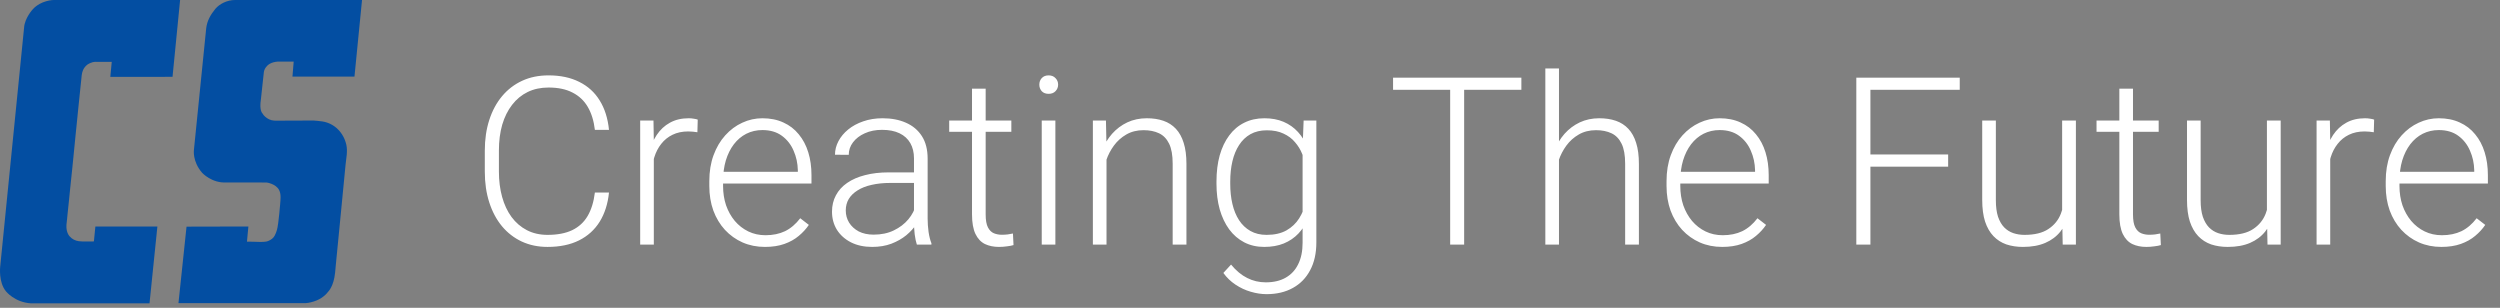<?xml version="1.0" encoding="UTF-8"?>
<svg xmlns="http://www.w3.org/2000/svg" width="333" height="41" viewBox="0 0 333 41" fill="none">
  <rect x="0" y="0" width="333" height="41" fill="#808080" stroke="none"/>
  <g clip-path="url(#clip0_37_35)">
    <path d="M39.118 8.217L38.956 10.205H47.215L48.223 0C48.223 0 31.316 0 31.306 0C30.26 0 29.232 0.521 28.69 1.174C28.043 1.96 27.567 2.793 27.462 3.806L25.835 19.918C25.835 19.918 25.578 21.47 26.929 23.023C26.929 23.023 28.214 24.433 30.183 24.301L35.512 24.31C35.512 24.31 36.72 24.462 37.167 25.295C37.481 25.891 37.357 26.629 37.31 27.264C37.243 28.068 37.167 28.873 37.062 29.668C37.005 30.075 36.948 30.501 36.806 30.88C36.672 31.23 36.539 31.58 36.235 31.808C35.645 32.243 35.274 32.224 34.579 32.224C34.494 32.224 32.895 32.167 32.895 32.186L33.085 30.17L24.846 30.189L23.771 40.375H40.735C40.735 40.375 42.648 40.28 43.713 38.851C43.713 38.851 44.455 38.16 44.636 36.314C44.684 35.774 44.741 35.234 44.788 34.695C44.912 33.398 45.036 32.101 45.169 30.814C45.321 29.242 45.473 27.671 45.626 26.099C45.759 24.727 45.892 23.354 46.025 21.981C46.111 21.091 46.33 20.154 46.13 19.274C45.768 17.683 44.569 16.434 42.952 16.178C42.562 16.122 42.172 16.084 41.782 16.055C40.678 16.055 39.574 16.065 38.48 16.065C38.023 16.065 37.567 16.065 37.11 16.074C36.663 16.074 36.254 16.093 35.845 15.894C35.474 15.714 35.141 15.44 34.941 15.08C34.941 15.08 34.522 14.711 34.75 13.253L35.15 9.571C35.15 9.571 35.293 8.34 36.967 8.207H39.118V8.217Z" fill="#034EA2"></path>
    <path d="M14.884 8.245L14.694 10.243L22.981 10.233L23.99 0H7.139C7.139 0 5.465 0.019 4.371 1.231C4.371 1.231 3.295 2.386 3.21 3.664L0.022 35.566C0.022 35.566 -0.206 37.601 0.793 38.803C0.793 38.803 1.935 40.261 4.095 40.403H19.917L20.964 30.17H12.705L12.506 32.158C11.849 32.148 11.155 32.205 10.508 32.129C10.041 32.073 9.594 31.845 9.29 31.495C9.29 31.495 8.776 31.022 8.852 29.933C8.871 29.706 8.909 29.469 8.928 29.242C8.947 29.015 8.976 28.788 8.995 28.551C9.023 28.248 9.052 27.945 9.09 27.642C9.128 27.282 9.166 26.913 9.204 26.554C9.242 26.137 9.29 25.721 9.328 25.304C9.375 24.85 9.423 24.395 9.47 23.931C9.518 23.449 9.566 22.956 9.623 22.474C9.67 21.972 9.727 21.461 9.775 20.959C9.822 20.448 9.88 19.927 9.927 19.416C9.975 18.905 10.032 18.393 10.079 17.882C10.127 17.381 10.184 16.888 10.232 16.387C10.279 15.913 10.327 15.44 10.374 14.967C10.422 14.531 10.46 14.086 10.508 13.651C10.546 13.253 10.584 12.865 10.631 12.467C10.669 12.127 10.698 11.786 10.736 11.454C10.764 11.18 10.793 10.915 10.822 10.64C10.841 10.442 10.86 10.252 10.879 10.053C10.907 9.798 10.964 9.552 11.069 9.315C11.202 9.022 11.411 8.785 11.64 8.605C11.659 8.596 11.668 8.586 11.687 8.577C11.687 8.577 12.163 8.236 12.743 8.236L14.884 8.245Z" fill="#034EA2"></path>
    <path d="M79.238 25.649H81.117C80.964 27.146 80.552 28.439 79.88 29.529C79.208 30.608 78.291 31.438 77.13 32.018C75.97 32.598 74.57 32.889 72.93 32.889C71.668 32.889 70.522 32.649 69.494 32.171C68.475 31.692 67.6 31.015 66.867 30.139C66.133 29.254 65.568 28.195 65.172 26.963C64.774 25.73 64.576 24.361 64.576 22.854V20.074C64.576 18.567 64.774 17.203 65.172 15.981C65.568 14.749 66.139 13.69 66.882 12.804C67.625 11.918 68.516 11.236 69.555 10.758C70.593 10.279 71.764 10.04 73.068 10.04C74.646 10.04 76.011 10.33 77.161 10.91C78.312 11.48 79.218 12.305 79.88 13.385C80.552 14.464 80.964 15.767 81.117 17.295H79.238C79.096 16.093 78.78 15.075 78.291 14.24C77.803 13.405 77.126 12.769 76.26 12.331C75.405 11.883 74.341 11.659 73.068 11.659C72.029 11.659 71.102 11.857 70.288 12.254C69.473 12.652 68.781 13.222 68.211 13.965C67.641 14.698 67.203 15.579 66.897 16.607C66.602 17.636 66.455 18.781 66.455 20.044V22.854C66.455 24.076 66.597 25.201 66.882 26.23C67.167 27.258 67.585 28.149 68.135 28.902C68.694 29.656 69.377 30.241 70.181 30.659C70.986 31.076 71.902 31.285 72.93 31.285C74.244 31.285 75.338 31.076 76.214 30.659C77.1 30.231 77.787 29.6 78.276 28.765C78.765 27.93 79.085 26.891 79.238 25.649ZM87.089 18.791V32.583H85.272V16.057H87.043L87.089 18.791ZM92.938 15.935L92.893 17.615C92.689 17.585 92.491 17.559 92.297 17.539C92.103 17.518 91.895 17.508 91.671 17.508C90.876 17.508 90.179 17.656 89.578 17.951C88.988 18.236 88.489 18.639 88.081 19.158C87.674 19.667 87.363 20.268 87.15 20.96C86.936 21.642 86.814 22.375 86.783 23.16L86.112 23.419C86.112 22.34 86.223 21.337 86.447 20.41C86.671 19.484 87.012 18.674 87.471 17.982C87.939 17.279 88.525 16.735 89.227 16.348C89.94 15.95 90.775 15.752 91.732 15.752C91.966 15.752 92.195 15.772 92.419 15.813C92.653 15.844 92.826 15.884 92.938 15.935ZM101.889 32.889C100.809 32.889 99.817 32.69 98.91 32.293C98.014 31.896 97.23 31.336 96.558 30.613C95.896 29.89 95.382 29.035 95.016 28.047C94.659 27.049 94.481 25.96 94.481 24.779V24.122C94.481 22.849 94.669 21.698 95.046 20.67C95.423 19.642 95.942 18.761 96.604 18.028C97.266 17.295 98.019 16.735 98.865 16.348C99.719 15.95 100.616 15.752 101.553 15.752C102.601 15.752 103.533 15.94 104.348 16.317C105.162 16.684 105.844 17.208 106.394 17.89C106.954 18.562 107.377 19.361 107.662 20.288C107.947 21.204 108.089 22.218 108.089 23.328V24.442H95.581V22.885H106.272V22.671C106.252 21.744 106.063 20.879 105.707 20.074C105.361 19.26 104.842 18.598 104.149 18.089C103.457 17.58 102.591 17.325 101.553 17.325C100.778 17.325 100.066 17.488 99.415 17.814C98.773 18.14 98.218 18.608 97.749 19.219C97.291 19.82 96.935 20.538 96.68 21.372C96.436 22.197 96.314 23.114 96.314 24.122V24.779C96.314 25.695 96.446 26.55 96.711 27.344C96.986 28.128 97.373 28.821 97.872 29.422C98.381 30.022 98.982 30.491 99.674 30.827C100.367 31.163 101.13 31.331 101.965 31.331C102.943 31.331 103.808 31.153 104.561 30.796C105.315 30.43 105.992 29.854 106.593 29.07L107.738 29.956C107.382 30.486 106.934 30.974 106.394 31.422C105.865 31.87 105.229 32.227 104.485 32.492C103.742 32.756 102.876 32.889 101.889 32.889ZM121.744 29.62V21.098C121.744 20.314 121.581 19.636 121.255 19.066C120.929 18.496 120.451 18.058 119.819 17.753C119.188 17.447 118.409 17.295 117.483 17.295C116.628 17.295 115.864 17.447 115.192 17.753C114.53 18.048 114.005 18.45 113.619 18.959C113.242 19.458 113.053 20.013 113.053 20.624L111.221 20.609C111.221 19.988 111.373 19.387 111.679 18.807C111.984 18.226 112.417 17.707 112.977 17.249C113.537 16.791 114.204 16.429 114.978 16.164C115.762 15.889 116.622 15.752 117.559 15.752C118.74 15.752 119.779 15.95 120.675 16.348C121.581 16.745 122.289 17.34 122.798 18.135C123.307 18.929 123.561 19.927 123.561 21.128V29.116C123.561 29.686 123.602 30.277 123.684 30.888C123.776 31.499 123.903 32.003 124.066 32.4V32.583H122.126C122.004 32.217 121.907 31.758 121.836 31.209C121.774 30.648 121.744 30.119 121.744 29.62ZM122.172 22.961L122.202 24.366H118.613C117.676 24.366 116.836 24.453 116.093 24.626C115.359 24.789 114.738 25.033 114.229 25.359C113.72 25.674 113.328 26.056 113.053 26.504C112.789 26.952 112.656 27.462 112.656 28.032C112.656 28.622 112.804 29.162 113.099 29.651C113.404 30.139 113.833 30.532 114.382 30.827C114.942 31.112 115.604 31.254 116.368 31.254C117.386 31.254 118.282 31.066 119.056 30.689C119.84 30.312 120.487 29.819 120.996 29.208C121.505 28.597 121.846 27.93 122.019 27.207L122.813 28.261C122.681 28.77 122.436 29.294 122.08 29.834C121.734 30.363 121.28 30.862 120.721 31.331C120.161 31.789 119.499 32.166 118.735 32.461C117.982 32.746 117.126 32.889 116.169 32.889C115.09 32.889 114.148 32.685 113.344 32.278C112.549 31.87 111.928 31.316 111.48 30.613C111.042 29.9 110.823 29.096 110.823 28.2C110.823 27.385 110.997 26.657 111.343 26.016C111.689 25.364 112.188 24.814 112.839 24.366C113.502 23.908 114.296 23.562 115.222 23.328C116.159 23.083 117.208 22.961 118.369 22.961H122.172ZM134.711 16.057V17.554H126.433V16.057H134.711ZM129.472 11.811H131.29V28.566C131.29 29.33 131.392 29.905 131.596 30.292C131.799 30.679 132.064 30.939 132.389 31.071C132.715 31.203 133.066 31.27 133.443 31.27C133.718 31.27 133.983 31.254 134.237 31.224C134.492 31.183 134.721 31.142 134.925 31.102L135.001 32.644C134.777 32.715 134.487 32.772 134.131 32.812C133.774 32.863 133.418 32.889 133.062 32.889C132.359 32.889 131.738 32.761 131.198 32.507C130.659 32.242 130.236 31.794 129.931 31.163C129.625 30.521 129.472 29.651 129.472 28.551V11.811ZM140.576 16.057V32.583H138.759V16.057H140.576ZM138.438 11.277C138.438 10.931 138.545 10.64 138.759 10.406C138.982 10.162 139.288 10.04 139.675 10.04C140.062 10.04 140.367 10.162 140.591 10.406C140.826 10.64 140.942 10.931 140.942 11.277C140.942 11.613 140.826 11.903 140.591 12.147C140.367 12.382 140.062 12.499 139.675 12.499C139.288 12.499 138.982 12.382 138.759 12.147C138.545 11.903 138.438 11.613 138.438 11.277ZM147.388 19.586V32.583H145.571V16.057H147.312L147.388 19.586ZM146.976 23.297L146.166 22.839C146.227 21.861 146.426 20.945 146.762 20.09C147.098 19.234 147.551 18.481 148.121 17.829C148.702 17.177 149.379 16.668 150.152 16.302C150.936 15.935 151.802 15.752 152.749 15.752C153.574 15.752 154.312 15.864 154.964 16.088C155.615 16.312 156.17 16.668 156.629 17.157C157.087 17.646 157.433 18.272 157.667 19.036C157.911 19.799 158.034 20.731 158.034 21.831V32.583H156.2V21.816C156.2 20.675 156.043 19.784 155.727 19.143C155.411 18.491 154.964 18.028 154.383 17.753C153.803 17.478 153.115 17.34 152.321 17.34C151.445 17.34 150.677 17.534 150.015 17.921C149.363 18.297 148.813 18.791 148.366 19.402C147.928 20.003 147.591 20.65 147.357 21.342C147.123 22.024 146.996 22.676 146.976 23.297ZM173.643 16.057H175.338V32.293C175.338 33.729 175.064 34.961 174.514 35.989C173.974 37.017 173.205 37.807 172.207 38.356C171.219 38.906 170.054 39.181 168.71 39.181C168.027 39.181 167.325 39.074 166.602 38.861C165.889 38.657 165.212 38.341 164.57 37.914C163.939 37.496 163.399 36.977 162.952 36.356L163.975 35.241C164.647 36.055 165.365 36.651 166.129 37.028C166.892 37.415 167.717 37.608 168.603 37.608C169.651 37.608 170.537 37.399 171.26 36.982C171.994 36.564 172.548 35.964 172.925 35.18C173.312 34.396 173.505 33.454 173.505 32.354V19.692L173.643 16.057ZM162.035 24.488V24.168C162.035 22.885 162.178 21.729 162.463 20.701C162.758 19.662 163.18 18.776 163.73 18.043C164.28 17.3 164.947 16.735 165.731 16.348C166.525 15.95 167.421 15.752 168.419 15.752C169.376 15.752 170.227 15.91 170.97 16.225C171.713 16.541 172.355 16.994 172.894 17.585C173.434 18.175 173.867 18.878 174.193 19.692C174.528 20.507 174.773 21.413 174.926 22.411V26.489C174.803 27.426 174.579 28.286 174.253 29.07C173.928 29.844 173.495 30.521 172.955 31.102C172.416 31.672 171.764 32.115 171 32.43C170.247 32.736 169.376 32.889 168.389 32.889C167.401 32.889 166.515 32.685 165.731 32.278C164.947 31.87 164.28 31.295 163.73 30.552C163.18 29.798 162.758 28.907 162.463 27.879C162.178 26.851 162.035 25.72 162.035 24.488ZM163.868 24.168V24.488C163.868 25.456 163.964 26.352 164.158 27.176C164.351 28.001 164.647 28.719 165.044 29.33C165.441 29.941 165.945 30.419 166.556 30.766C167.167 31.112 167.885 31.285 168.71 31.285C169.758 31.285 170.639 31.086 171.352 30.689C172.065 30.282 172.63 29.747 173.047 29.086C173.465 28.414 173.77 27.68 173.964 26.886V22.136C173.851 21.596 173.679 21.047 173.444 20.487C173.22 19.927 172.905 19.413 172.497 18.944C172.1 18.465 171.591 18.084 170.97 17.799C170.359 17.503 169.616 17.356 168.74 17.356C167.905 17.356 167.177 17.529 166.556 17.875C165.945 18.221 165.441 18.705 165.044 19.326C164.647 19.937 164.351 20.655 164.158 21.479C163.964 22.304 163.868 23.2 163.868 24.168ZM195.025 10.345V32.583H193.162V10.345H195.025ZM202.647 10.345V11.964H185.556V10.345H202.647ZM207.656 9.123V32.583H205.839V9.123H207.656ZM207.244 23.297L206.435 22.839C206.496 21.861 206.695 20.945 207.03 20.09C207.366 19.234 207.819 18.481 208.39 17.829C208.97 17.177 209.647 16.668 210.421 16.302C211.205 15.935 212.071 15.752 213.018 15.752C213.842 15.752 214.58 15.864 215.232 16.088C215.884 16.312 216.439 16.668 216.897 17.157C217.355 17.646 217.701 18.272 217.936 19.036C218.18 19.799 218.302 20.731 218.302 21.831V32.583H216.47V21.816C216.47 20.675 216.312 19.784 215.996 19.143C215.68 18.491 215.232 18.028 214.652 17.753C214.071 17.478 213.384 17.34 212.59 17.34C211.714 17.34 210.945 17.534 210.284 17.921C209.632 18.297 209.082 18.791 208.634 19.402C208.196 20.003 207.86 20.65 207.626 21.342C207.392 22.024 207.265 22.676 207.244 23.297ZM229.391 32.889C228.312 32.889 227.318 32.69 226.413 32.293C225.516 31.896 224.732 31.336 224.06 30.613C223.398 29.89 222.884 29.035 222.518 28.047C222.161 27.049 221.983 25.96 221.983 24.779V24.122C221.983 22.849 222.172 21.698 222.548 20.67C222.925 19.642 223.444 18.761 224.106 18.028C224.768 17.295 225.521 16.735 226.366 16.348C227.222 15.95 228.118 15.752 229.054 15.752C230.104 15.752 231.035 15.94 231.849 16.317C232.664 16.684 233.346 17.208 233.896 17.89C234.456 18.562 234.879 19.361 235.164 20.288C235.449 21.204 235.591 22.218 235.591 23.328V24.442H223.083V22.885H233.774V22.671C233.754 21.744 233.565 20.879 233.209 20.074C232.863 19.26 232.343 18.598 231.651 18.089C230.959 17.58 230.093 17.325 229.054 17.325C228.281 17.325 227.568 17.488 226.916 17.814C226.275 18.14 225.72 18.608 225.251 19.219C224.793 19.82 224.437 20.538 224.183 21.372C223.938 22.197 223.816 23.114 223.816 24.122V24.779C223.816 25.695 223.948 26.55 224.213 27.344C224.488 28.128 224.875 28.821 225.374 29.422C225.883 30.022 226.484 30.491 227.176 30.827C227.868 31.163 228.632 31.331 229.467 31.331C230.444 31.331 231.31 31.153 232.063 30.796C232.817 30.43 233.494 29.854 234.095 29.07L235.24 29.956C234.884 30.486 234.436 30.974 233.896 31.422C233.367 31.87 232.731 32.227 231.987 32.492C231.244 32.756 230.378 32.889 229.391 32.889ZM249.139 10.345V32.583H247.261V10.345H249.139ZM259.494 20.578V22.197H248.513V20.578H259.494ZM261.037 10.345V11.964H248.513V10.345H261.037ZM274.676 28.765V16.057H276.509V32.583H274.752L274.676 28.765ZM275.012 25.71L275.959 25.68C275.959 26.718 275.837 27.675 275.592 28.551C275.348 29.427 274.966 30.19 274.447 30.842C273.928 31.494 273.255 31.998 272.431 32.354C271.606 32.71 270.614 32.889 269.452 32.889C268.648 32.889 267.91 32.777 267.238 32.553C266.576 32.319 266.006 31.952 265.527 31.453C265.049 30.954 264.677 30.307 264.412 29.513C264.158 28.719 264.031 27.757 264.031 26.627V16.057H265.848V26.657C265.848 27.543 265.945 28.281 266.138 28.872C266.342 29.462 266.617 29.936 266.963 30.292C267.319 30.648 267.727 30.903 268.185 31.056C268.643 31.209 269.137 31.285 269.666 31.285C271.011 31.285 272.069 31.025 272.844 30.506C273.628 29.987 274.182 29.305 274.508 28.459C274.844 27.604 275.012 26.688 275.012 25.71ZM287.536 16.057V17.554H279.258V16.057H287.536ZM282.297 11.811H284.115V28.566C284.115 29.33 284.217 29.905 284.42 30.292C284.624 30.679 284.889 30.939 285.215 31.071C285.541 31.203 285.892 31.27 286.269 31.27C286.544 31.27 286.808 31.254 287.063 31.224C287.317 31.183 287.546 31.142 287.75 31.102L287.827 32.644C287.603 32.715 287.313 32.772 286.956 32.812C286.6 32.863 286.243 32.889 285.887 32.889C285.184 32.889 284.563 32.761 284.024 32.507C283.484 32.242 283.061 31.794 282.755 31.163C282.45 30.521 282.297 29.651 282.297 28.551V11.811ZM301.954 28.765V16.057H303.787V32.583H302.031L301.954 28.765ZM302.29 25.71L303.237 25.68C303.237 26.718 303.115 27.675 302.871 28.551C302.627 29.427 302.245 30.19 301.725 30.842C301.206 31.494 300.534 31.998 299.709 32.354C298.884 32.71 297.892 32.889 296.731 32.889C295.926 32.889 295.189 32.777 294.516 32.553C293.855 32.319 293.284 31.952 292.805 31.453C292.327 30.954 291.956 30.307 291.69 29.513C291.436 28.719 291.309 27.757 291.309 26.627V16.057H293.126V26.657C293.126 27.543 293.223 28.281 293.417 28.872C293.62 29.462 293.895 29.936 294.241 30.292C294.597 30.648 295.005 30.903 295.463 31.056C295.922 31.209 296.415 31.285 296.945 31.285C298.288 31.285 299.347 31.025 300.122 30.506C300.906 29.987 301.461 29.305 301.787 28.459C302.122 27.604 302.29 26.688 302.29 25.71ZM310.385 18.791V32.583H308.568V16.057H310.34L310.385 18.791ZM316.235 15.935L316.189 17.615C315.986 17.585 315.787 17.559 315.593 17.539C315.4 17.518 315.191 17.508 314.967 17.508C314.173 17.508 313.476 17.656 312.875 17.951C312.284 18.236 311.785 18.639 311.378 19.158C310.971 19.667 310.66 20.268 310.447 20.96C310.232 21.642 310.11 22.375 310.08 23.16L309.408 23.419C309.408 22.34 309.52 21.337 309.743 20.41C309.968 19.484 310.309 18.674 310.767 17.982C311.236 17.279 311.821 16.735 312.523 16.348C313.236 15.95 314.071 15.752 315.028 15.752C315.262 15.752 315.492 15.772 315.716 15.813C315.95 15.844 316.123 15.884 316.235 15.935ZM325.185 32.889C324.106 32.889 323.113 32.69 322.207 32.293C321.31 31.896 320.527 31.336 319.855 30.613C319.193 29.89 318.678 29.035 318.312 28.047C317.956 27.049 317.778 25.96 317.778 24.779V24.122C317.778 22.849 317.966 21.698 318.343 20.67C318.719 19.642 319.239 18.761 319.9 18.028C320.562 17.295 321.316 16.735 322.161 16.348C323.017 15.95 323.913 15.752 324.849 15.752C325.898 15.752 326.829 15.94 327.644 16.317C328.459 16.684 329.141 17.208 329.691 17.89C330.251 18.562 330.674 19.361 330.958 20.288C331.244 21.204 331.386 22.218 331.386 23.328V24.442H318.877V22.885H329.568V22.671C329.548 21.744 329.36 20.879 329.003 20.074C328.657 19.26 328.138 18.598 327.446 18.089C326.753 17.58 325.888 17.325 324.849 17.325C324.075 17.325 323.363 17.488 322.711 17.814C322.07 18.14 321.514 18.608 321.046 19.219C320.588 19.82 320.231 20.538 319.977 21.372C319.733 22.197 319.61 23.114 319.61 24.122V24.779C319.61 25.695 319.743 26.55 320.007 27.344C320.282 28.128 320.669 28.821 321.168 29.422C321.677 30.022 322.278 30.491 322.97 30.827C323.663 31.163 324.427 31.331 325.261 31.331C326.239 31.331 327.104 31.153 327.858 30.796C328.612 30.43 329.289 29.854 329.89 29.07L331.035 29.956C330.679 30.486 330.23 30.974 329.691 31.422C329.161 31.87 328.525 32.227 327.781 32.492C327.039 32.756 326.173 32.889 325.185 32.889Z" fill="#fff" font-family="sans-serif, Arial, Helvetica"></path>
  </g>
  <defs>
    <clipPath id="clip0_37_35">
      <rect width="333" height="40.403" fill="white"></rect>
    </clipPath>
  </defs>
</svg>
